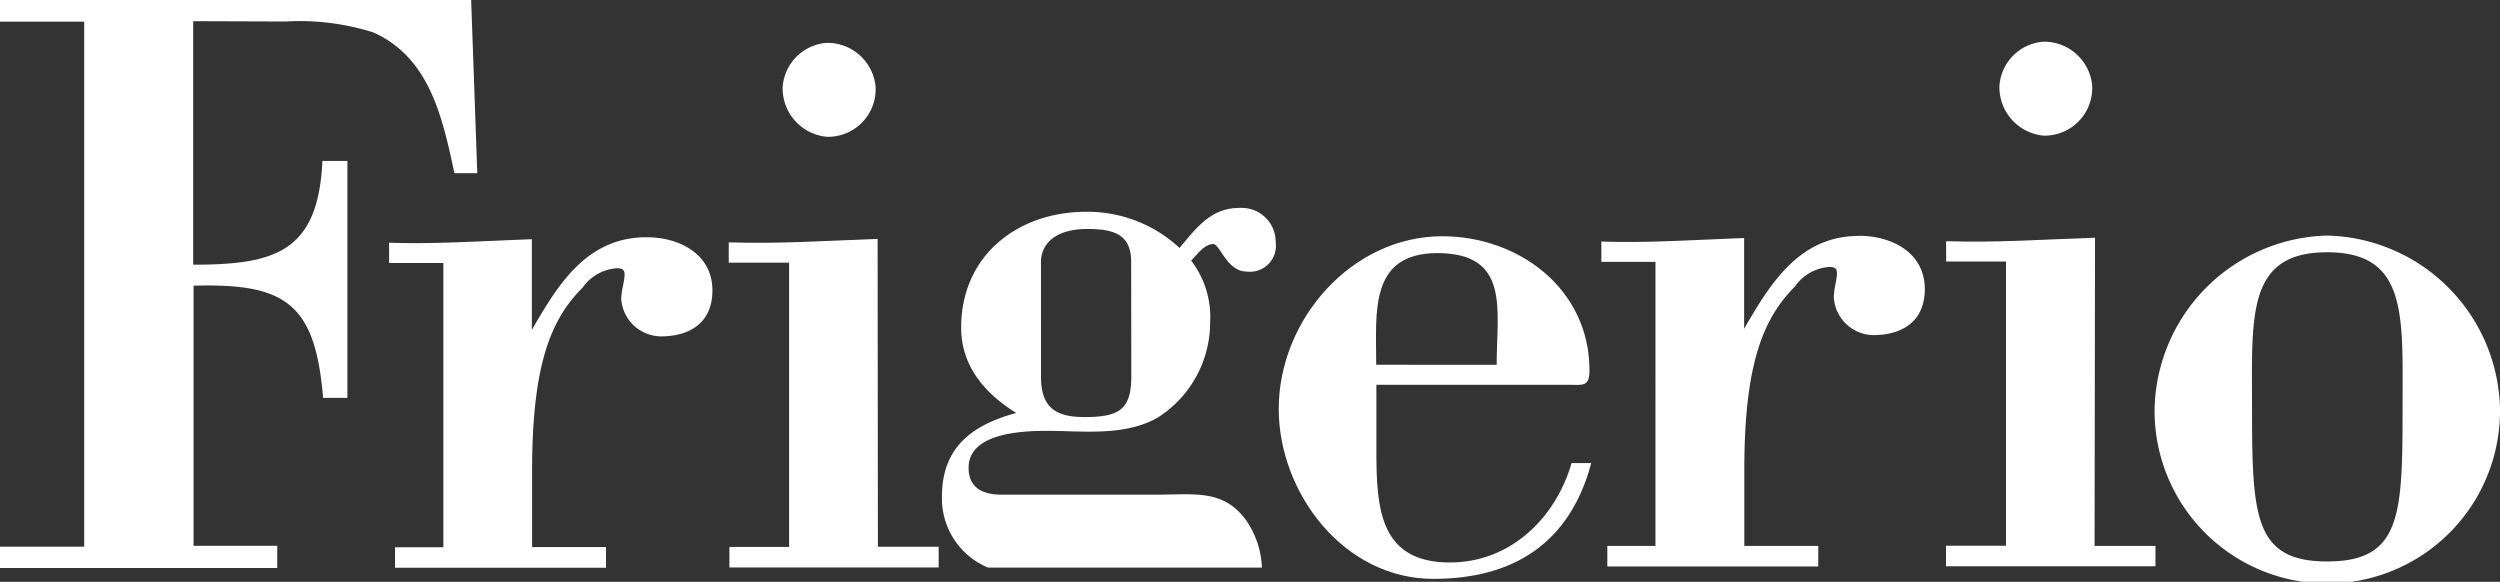 <svg xmlns="http://www.w3.org/2000/svg" xmlns:xlink="http://www.w3.org/1999/xlink" version="1.1" class="logo-frigerio" data-name="logo-frigerio" viewBox="0 0 150 34.909" style="
    fill: white;
">
										<rect x="0" y="0" width="150" height="34.909" fill="#333333" stroke="none"/>
										<g id="Raggruppa_1" class="cls-2">
											<path id="Tracciato_1" data-name="Tracciato 1" class="cls-1" d="M17.142,1.29a14.686,14.686,0,0,1,5.261.655c3.375,1.519,4.139,5.082,4.864,8.447h1.37L28.269,0H0V1.3H5.052v31.5H0v1.28H16.636v-1.33H11.613V17.142c5.519-.159,7.305,1.062,7.772,6.73h1.459V9.658h-1.5c-.248,5.469-2.849,6.224-7.752,6.224V1.271Z"></path>
											<path id="Tracciato_2" data-name="Tracciato 2" class="cls-1" d="M38.975,14.34c-3.6,0-5.32,2.839-6.889,5.558V14.459c-2.978.109-6.005.308-8.566.208v1.221h3.256V32.941h-2.9v1.231H36.533V32.931H32.1V28.355c0-6.462,1.161-9.122,3.037-11A2.73,2.73,0,0,1,37.2,16.2c.546,0,.5.3.347,1.082a4.384,4.384,0,0,0-.1.744,2.412,2.412,0,0,0,2.372,2.263c1.767,0,3.1-.834,3.1-2.759,0-2.213-2.045-3.2-3.941-3.186" transform="translate(-0.174 -0.106)"></path>
											<path id="Tracciato_3" data-name="Tracciato 3" class="cls-1" d="M52.983,14.44c-2.978.109-5.956.308-8.933.208v1.221h3.623V32.922H44.09v1.231H56.646V32.912H53Z" transform="translate(-0.326 -0.107)"></path>
											<path id="Tracciato_4" data-name="Tracciato 4" class="cls-1" d="M49.98,8.228a2.859,2.859,0,0,0,2.91-2.806c0-.058,0-.114,0-.172A2.908,2.908,0,0,0,49.97,2.59a2.859,2.859,0,0,0-2.66,2.66,2.918,2.918,0,0,0,2.67,2.978" transform="translate(-0.351 -0.019)"></path>
											<path id="Tracciato_5" data-name="Tracciato 5" class="cls-1" d="M87.563,33.854c-4.209,0-4.407-3.246-4.407-6.69v-3.97H94.71c.794,0,1.241.149,1.231-.873,0-4.884-4.238-8.04-8.844-8.04-5.38,0-9.8,4.963-9.8,10.363,0,5.013,3.891,10.2,9.281,10.194,4.794,0,8.189-2.134,9.469-6.948H94.869c-.993,3.395-3.742,5.965-7.305,5.965M86.8,15.292c4.407,0,3.573,3.395,3.573,6.7H83.146c0-3.1-.447-6.69,3.653-6.7" transform="translate(-0.573 -0.106)"></path>
											<path id="Tracciato_6" data-name="Tracciato 6" class="cls-1" d="M112.265,14.26c-3.593,0-5.32,2.849-6.9,5.568V14.389c-2.978.109-6.005.308-8.566.208v1.221h3.246V32.861H97.157v1.231h12.656V32.861h-4.437V28.285c0-6.462,1.181-9.122,3.047-11a2.71,2.71,0,0,1,2.065-1.161c.546,0,.5.3.347,1.082a4.272,4.272,0,0,0-.089.744,2.413,2.413,0,0,0,2.352,2.263c1.777,0,3.107-.844,3.107-2.759,0-2.213-2.015-3.2-3.941-3.2" transform="translate(-0.717 -0.106)"></path>
											<path id="Tracciato_7" data-name="Tracciato 7" class="cls-1" d="M123.52,8.158a2.859,2.859,0,0,0,2.91-2.806c0-.058,0-.114,0-.172a2.9,2.9,0,0,0-2.908-2.66,2.849,2.849,0,0,0-2.66,2.66,2.918,2.918,0,0,0,2.66,2.978" transform="translate(-0.896 -0.019)"></path>
											<path id="Tracciato_8" data-name="Tracciato 8" class="cls-1" d="M126.573,14.37c-2.978.1-5.956.308-8.933.208V15.8h3.593V32.852h-3.6v1.231H130.2V32.862h-3.653Z" transform="translate(-0.872 -0.107)"></path>
											<path id="Tracciato_9" data-name="Tracciato 9" class="cls-1" d="M140.593,14.24A10.63,10.63,0,0,0,130.24,24.652a10.363,10.363,0,1,0,20.725,0A10.621,10.621,0,0,0,140.593,14.24m4.526,10.392c0,6.4-.089,9.152-4.506,9.162s-4.516-2.749-4.526-9.152c0-5.558-.357-9.4,4.506-9.4s4.526,3.831,4.526,9.39" transform="translate(-0.965 -0.106)"></path>
											<path id="Tracciato_10" data-name="Tracciato 10" class="cls-1" d="M74.777,12.57c-1.717,0-2.6,1.231-3.583,2.4A8.1,8.1,0,0,0,65.576,12.8c-4.04,0-7.484,2.581-7.484,6.948,0,2.323,1.439,3.97,3.305,5.122-2.63.715-4.457,2.045-4.457,5.013a4.487,4.487,0,0,0,2.769,4.268H76.137a5.347,5.347,0,0,0-.923-2.809c-1.38-1.916-3.107-1.568-5.429-1.568H60.523c-1.112,0-1.985-.387-1.985-1.618,0-2.114,3.3-2.213,4.735-2.213,2.075,0,4.6.347,6.611-.794a6.778,6.778,0,0,0,3.147-5.737,5.553,5.553,0,0,0-1.141-3.683c.337-.337.784-.993,1.33-.993.387,0,.834,1.648,1.985,1.648a1.558,1.558,0,0,0,1.758-1.329,1.54,1.54,0,0,0,0-.438,2.034,2.034,0,0,0-2.019-2.05c-.056,0-.11,0-.165,0M68.3,22.655c0,1.985-.685,2.462-2.809,2.462-1.866,0-2.611-.685-2.611-2.452V15.816c0-.993.735-1.985,2.8-1.985,1.687,0,2.611.4,2.611,1.985Z" transform="translate(-0.422 -0.093)"></path>
										</g>
									</svg>